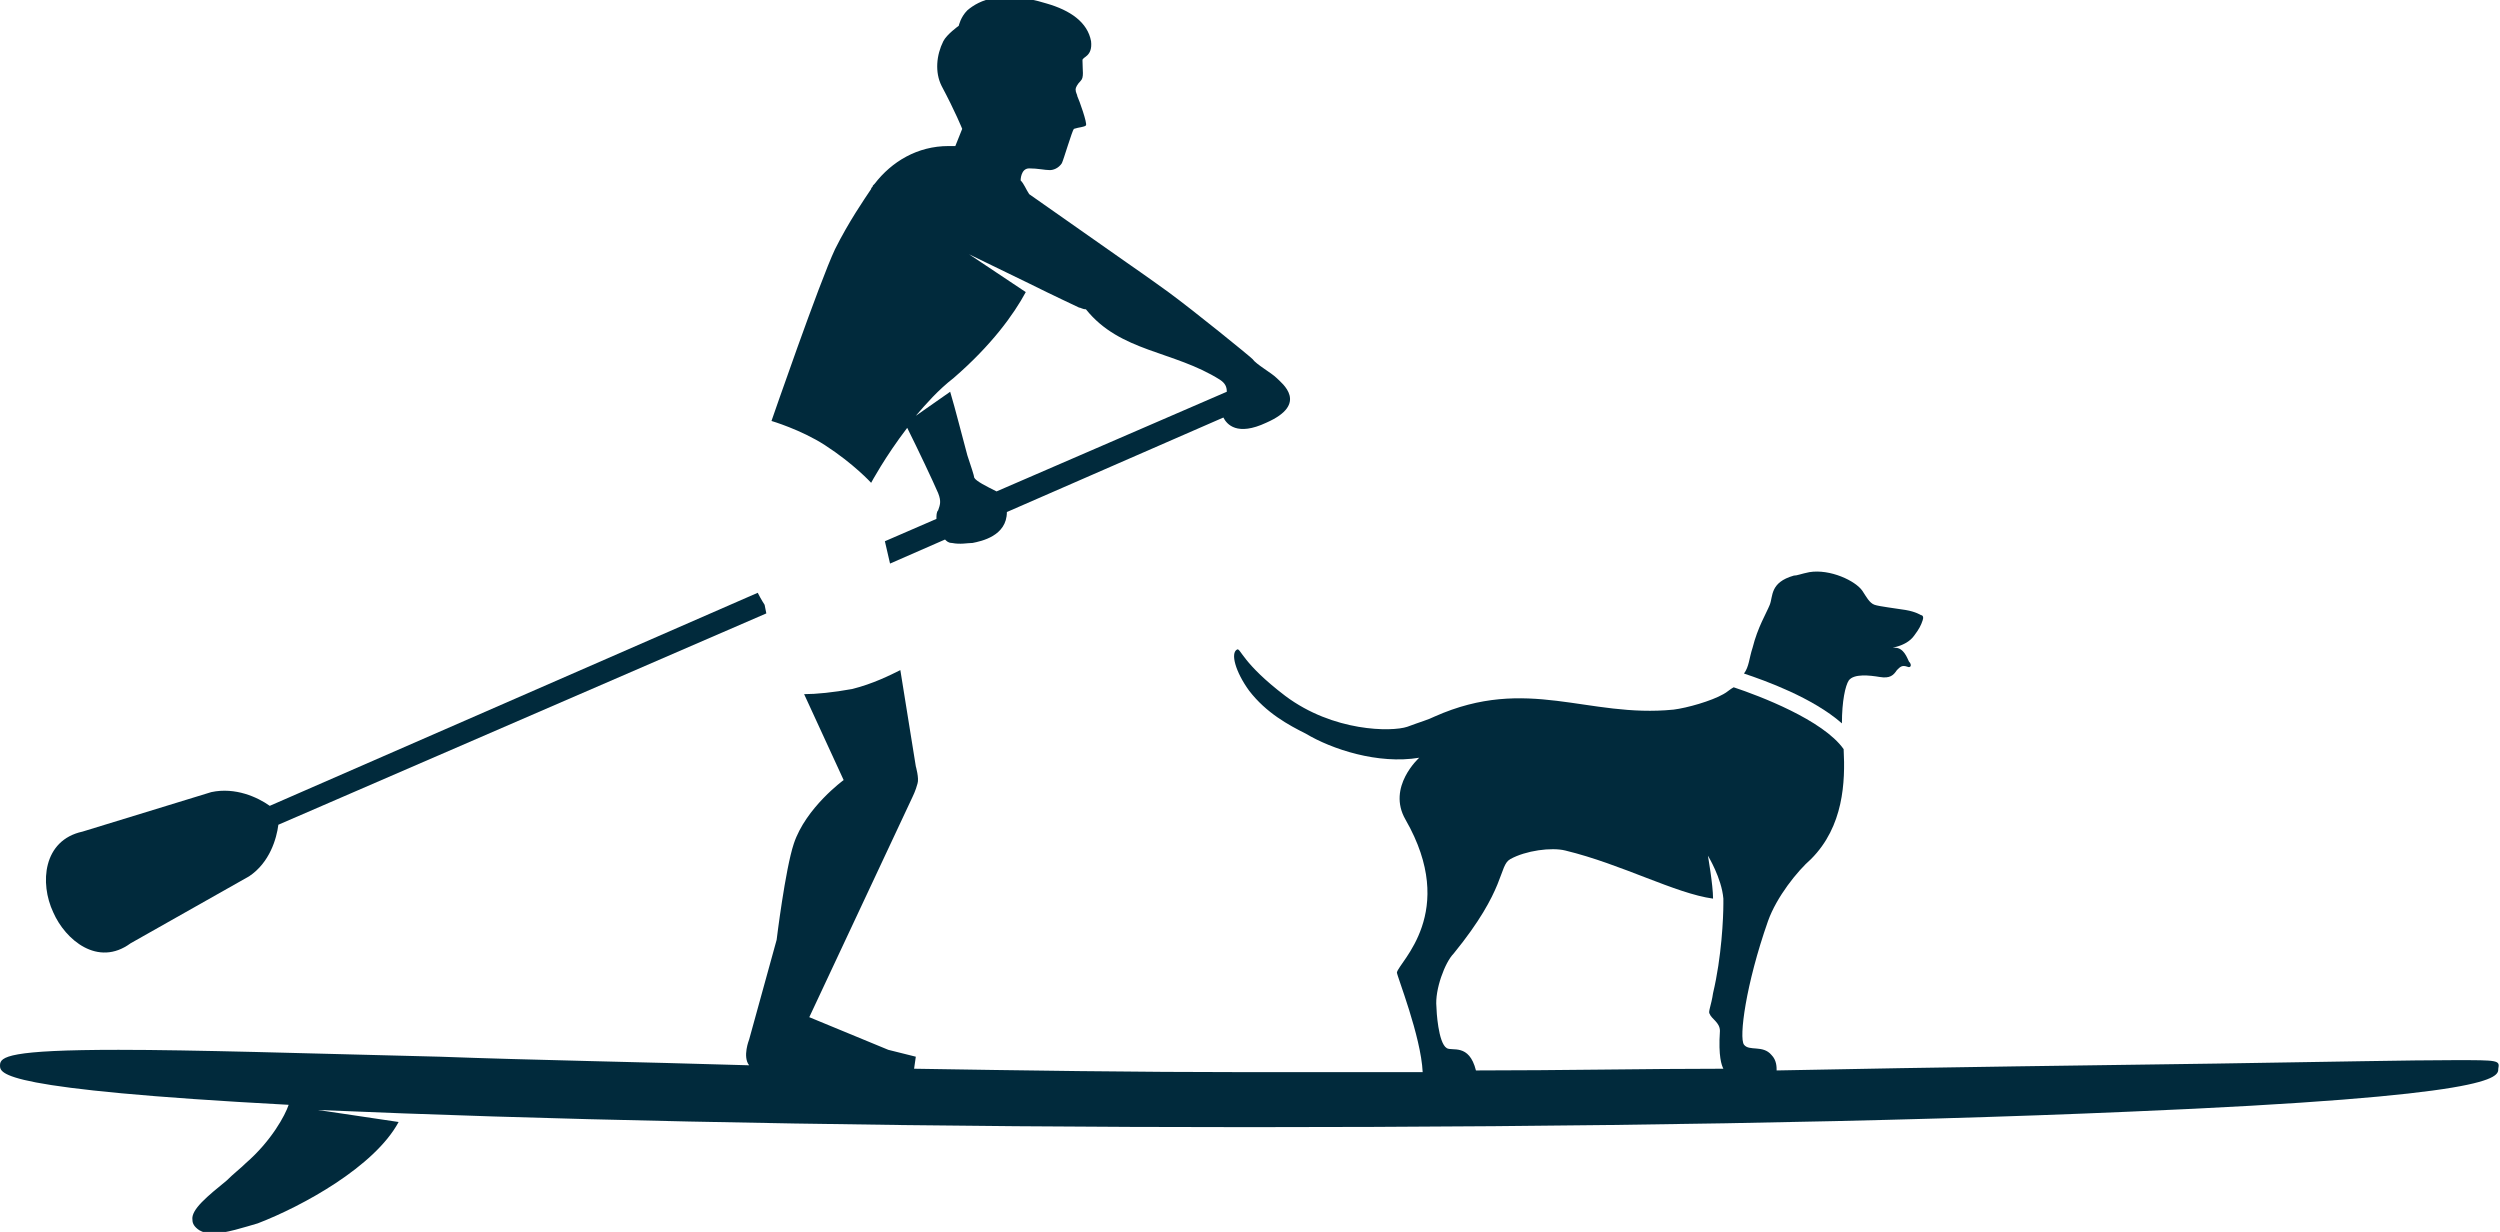 <?xml version="1.0" encoding="utf-8"?>
<!-- Generator: Adobe Illustrator 22.0.0, SVG Export Plug-In . SVG Version: 6.00 Build 0)  -->
<svg version="1.1" id="Layer_1" xmlns="http://www.w3.org/2000/svg" xmlns:xlink="http://www.w3.org/1999/xlink" x="0px" y="0px"
	 viewBox="0 0 145.5 71.7" style="enable-background:new 0 0 145.5 71.7;" xml:space="preserve">
<style type="text/css">
	.st0{fill:#012A3C;}
</style>
<g>
	<g>
		<path class="st0" d="M111.8,35.8c0,0-0.3-0.2-0.9-0.3c-0.6-0.1-1.5-0.2-1.8-0.3c-0.3-0.1-0.5-0.5-0.7-0.8
			c-0.4-0.6-1.9-1.3-3.1-1.1c-0.5,0.1-0.7,0.2-0.9,0.2c-1.4,0.4-1.2,1.2-1.4,1.7c-0.2,0.5-0.7,1.3-1,2.5c-0.2,0.6-0.2,1.1-0.5,1.5
			c1.2,0.4,4,1.4,5.7,2.9c0-1.3,0.2-2.2,0.4-2.5c0.3-0.4,1.2-0.3,1.8-0.2c0.6,0.1,0.8-0.1,1-0.4c0.2-0.2,0.3-0.3,0.6-0.2
			c0.2,0.1,0.3-0.1,0.1-0.3c-0.1-0.2-0.3-0.8-0.8-0.8c-0.5,0,0.6,0,1.1-0.7c0.3-0.4,0.4-0.6,0.5-0.9C112,35.8,111.8,35.8,111.8,35.8
			z"/>
		<path class="st0" d="M74.3,22c-0.3-0.3-1.2-0.8-1.4-1.1c-0.2-0.2-3.4-2.8-4.9-3.9c-1.1-0.8-2.4-1.7-2.4-1.7l-5.7-4
			c-0.2-0.3-0.3-0.6-0.5-0.8l0,0c0,0,0-0.7,0.5-0.7c0.5,0,0.9,0.1,1.2,0.1c0.2,0,0.5-0.1,0.7-0.4c0.1-0.2,0.6-1.9,0.7-2
			c0.3-0.1,0.6-0.1,0.7-0.2c0.1-0.1-0.4-1.5-0.5-1.7c0-0.1-0.1-0.2-0.1-0.4c0-0.1,0.1-0.3,0.3-0.5c0.2-0.2,0.1-0.6,0.1-1.2
			c0-0.2,0.6-0.2,0.5-1.1c-0.2-1.1-1.2-1.8-2.6-2.2c-2.6-0.8-3.9-0.2-4.6,0.4c-0.4,0.4-0.5,0.9-0.5,0.9S55.1,2,54.9,2.4
			c-0.4,0.8-0.5,1.8-0.1,2.6C55.6,6.5,56,7.5,56,7.5l-0.4,1l0.1,0c-0.2,0-0.3,0-0.5,0c-1.8,0-3.3,0.9-4.3,2.2l0,0c0,0,0,0-0.1,0.1
			c0,0.1-0.1,0.1-0.1,0.2c-0.4,0.6-1.3,1.9-2.1,3.5c-0.9,1.9-3.7,10-3.7,10s1.7,0.5,3.1,1.4c1.7,1.1,2.7,2.2,2.7,2.2
			s0.8-1.5,2.1-3.2c0.6,1.2,1.5,3.1,1.8,3.8c0.2,0.5,0.1,0.7,0,1c-0.1,0.1-0.1,0.3-0.1,0.5l-3,1.3l0.3,1.3l3.2-1.4
			c0.1,0.1,0.2,0.2,0.4,0.2c0.5,0.1,0.9,0,1.2,0c0.5-0.1,2-0.4,2-1.8l12.6-5.5c0.2,0.4,0.8,1.1,2.5,0.3C76.2,23.5,74.6,22.3,74.3,22
			z M56.7,27.8c0-0.1-0.2-0.7-0.4-1.3c-0.3-1.1-0.7-2.7-1-3.7l-2,1.4c0.6-0.7,1.3-1.5,2.2-2.2c2.2-1.9,3.5-3.7,4.2-5l-3.3-2.2
			l3.5,1.7c1.4,0.7,2.7,1.3,2.9,1.4c0.1,0,0.2,0.1,0.4,0.1c2,2.5,5.1,2.4,7.8,4.1c0.3,0.2,0.4,0.4,0.4,0.7L58,28.6
			C57.4,28.3,56.8,28,56.7,27.8z"/>
		<path class="st0" d="M7.6,54.9l6.9-3.9c1.2-0.8,1.6-2.2,1.7-3l28.4-12.3l-0.1-0.5c0,0-0.2-0.3-0.4-0.7L15.7,46.9
			c-0.7-0.5-2-1.1-3.4-0.8l-7.5,2.3c-2.3,0.5-2.5,3-1.7,4.7C3.8,54.7,5.7,56.3,7.6,54.9z"/>
		<path class="st0" d="M142.9,61.7c-2.6,0-7.3,0.1-13.9,0.2c-6.9,0.1-15.7,0.2-25.6,0.4c0-0.2,0-0.6-0.3-0.9
			c-0.5-0.6-1.3-0.2-1.6-0.6c-0.3-0.4,0.1-3.5,1.4-7.2c0.5-1.4,1.7-2.9,2.5-3.6c1.9-1.9,2-4.5,1.9-6.4c-1.2-1.7-4.9-3.1-6.4-3.6
			c-0.2,0.1-0.4,0.3-0.6,0.4c-0.7,0.4-2.1,0.8-2.9,0.9c-5,0.5-8.5-2-13.9,0.4c-0.4,0.2-0.8,0.3-1.6,0.6c-0.9,0.3-4.3,0.3-7.1-1.8
			c-2.5-1.9-2.6-2.8-2.8-2.7c-0.4,0.2-0.1,1.3,0.7,2.4c1,1.3,2.3,2,3.3,2.5c1.5,0.9,4.2,1.8,6.6,1.4c0,0-1.9,1.7-0.8,3.6
			c3.1,5.4-0.4,8.3-0.5,8.9c0,0.2,1.4,3.7,1.5,5.8c0,0,0,0,0,0c-3.3,0-6.6,0-10,0c-6.8,0-13.4-0.1-19.6-0.2l0.1-0.7l-1.6-0.4
			l-4.6-1.9l6-12.8c0,0,0.2-0.4,0.3-0.8c0.1-0.3-0.1-1-0.1-1L52.4,39c-0.6,0.3-1.6,0.8-2.8,1.1c-1.1,0.2-2.1,0.3-2.8,0.3l2.3,5
			c0,0-2.2,1.6-2.9,3.7c-0.5,1.5-1,5.6-1,5.6l-1.6,5.8c0,0-0.4,1,0,1.5C37,61.8,31,61.7,25.6,61.5c-8-0.2-14.4-0.4-18.7-0.4
			C0.5,61.1,0,61.5,0,62c0,0.5,0,1.4,16.8,2.3c-0.2,0.6-1,2.1-2.5,3.4c-0.3,0.3-0.7,0.6-1.1,1c-1.1,0.9-2.1,1.7-2,2.3
			c0,0.2,0.1,0.4,0.4,0.6c0.2,0.1,0.4,0.2,0.7,0.2c0.8,0,2-0.4,2.7-0.6c2.6-1,6.8-3.3,8.2-5.9l-4.7-0.7l5,0.2c0,0,0,0,0,0
			c13.4,0.5,30.8,0.8,49.2,0.8c19.4,0,37.5-0.3,51.2-0.9c21.5-0.9,21.5-2,21.5-2.5C145.5,61.7,145.4,61.7,142.9,61.7z M84.2,61
			c-0.5-0.3-0.6-2.2-0.6-2.4c-0.1-1,0.5-2.6,1-3.1c3.1-3.8,2.6-5.1,3.3-5.5c0.9-0.5,2.4-0.7,3.2-0.5c3.3,0.8,6.4,2.5,8.6,2.8
			c0-0.8-0.3-2.5-0.3-2.5s0.8,1.3,0.9,2.5c0,0,0,0,0,0c0,0,0,0.1,0,0.3c0,0,0,0,0,0l0,0c0,0.8-0.1,3.1-0.6,5.2
			c-0.1,0.7-0.3,1.1-0.2,1.2c0.1,0.3,0.6,0.5,0.6,1c-0.1,1.5,0.1,2,0.2,2.2c-4.6,0-9.4,0.1-14.4,0.1c0,0,0,0,0,0
			C85.5,60.7,84.5,61.2,84.2,61z"/>
	</g>
</g>
</svg>
